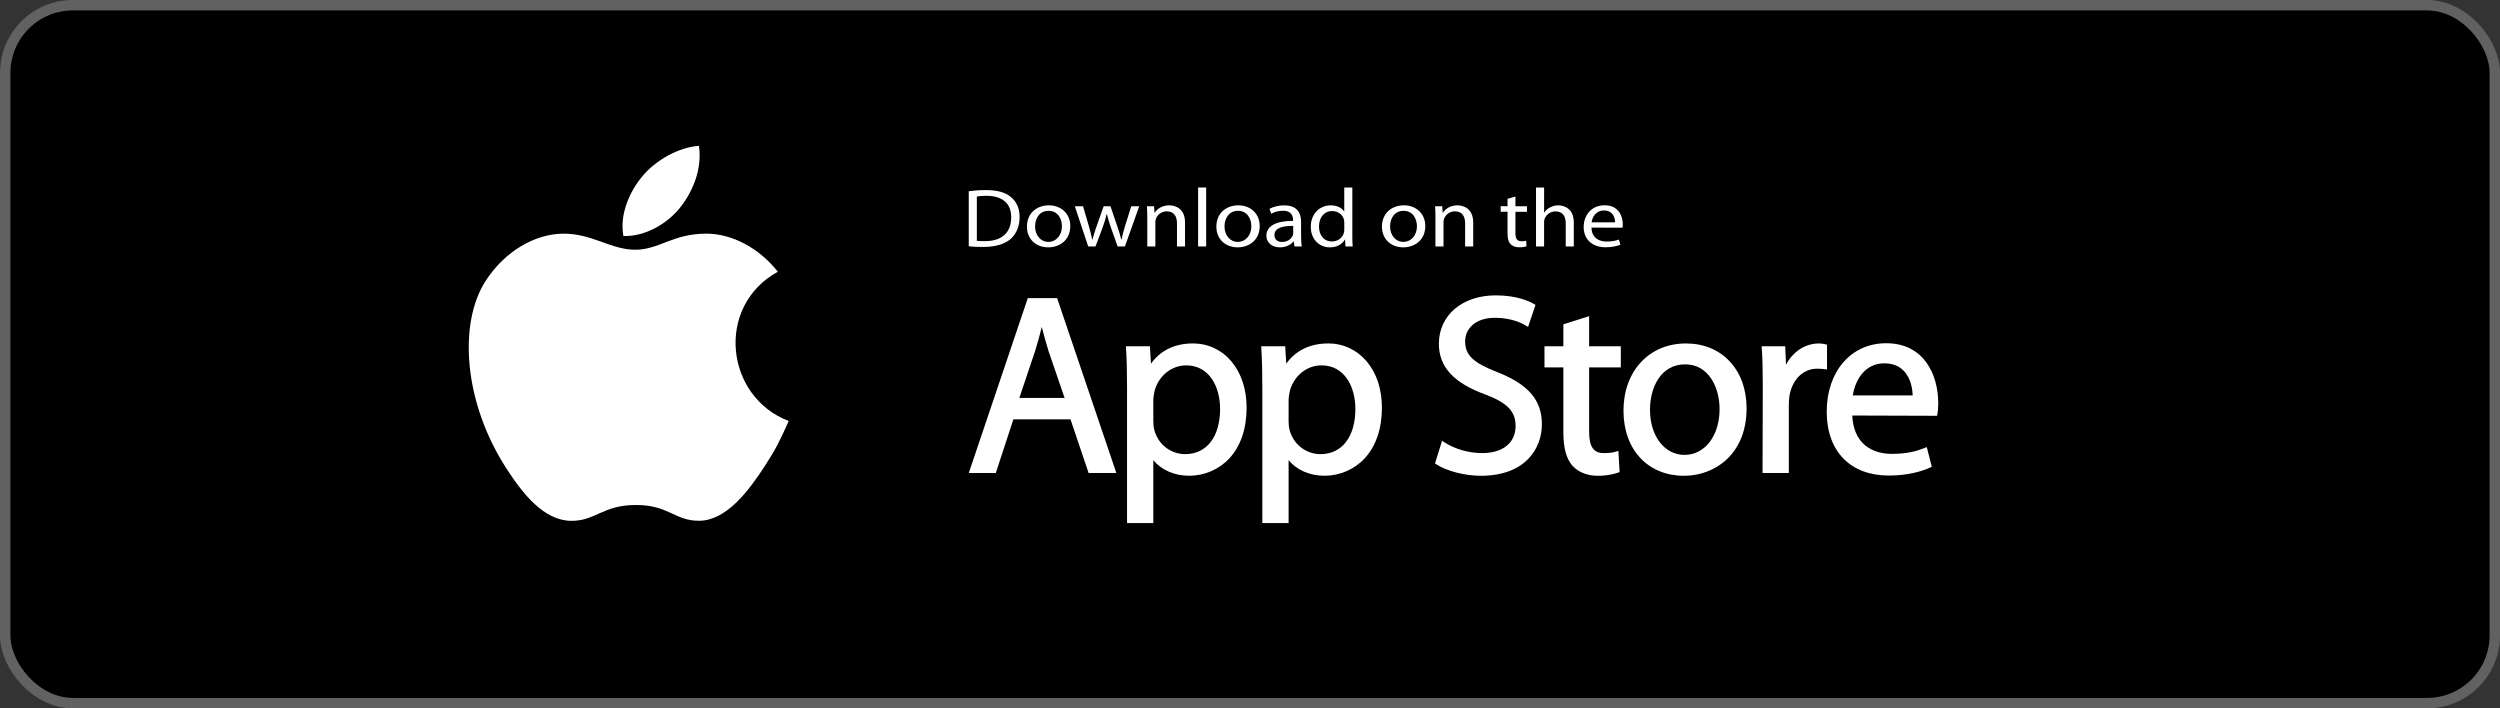 <svg width="240" height="68" viewBox="0 0 240 68" fill="none" xmlns="http://www.w3.org/2000/svg">
<rect x="0" y="0" width="240" height="68" fill="#333333" stroke="none"/>
<g id="Group 53">
<rect id="Rectangle 133" x="0.5" y="0.5" width="239" height="67" rx="6.5" fill="black" stroke="#616161"/>
<g id="Group 51">
<g id="Group">
<path id="Vector" d="M75.719 40.412C74.88 42.286 74.478 43.121 73.396 44.778C71.888 47.089 69.76 49.969 67.128 49.994C64.787 50.015 64.185 48.46 61.008 48.478C57.832 48.497 57.169 50.021 54.828 50C52.196 49.975 50.18 47.376 48.672 45.062C44.453 38.597 44.015 31.008 46.614 26.977C48.462 24.108 51.378 22.431 54.12 22.431C56.862 22.431 58.668 23.974 60.975 23.974C63.282 23.974 64.58 22.431 67.806 22.431C70.247 22.431 72.831 23.768 74.673 26.083C68.639 29.413 69.617 38.095 75.716 40.415L75.719 40.412Z" fill="white"/>
<path id="Vector_2" d="M65.359 19.844C66.532 18.328 67.423 16.186 67.097 14C65.182 14.132 62.942 15.359 61.632 16.96C60.443 18.414 59.464 20.566 59.847 22.66C61.939 22.724 64.103 21.466 65.359 19.844Z" fill="white"/>
</g>
<g id="Group_2">
<g id="Group_3">
<path id="Vector_3" d="M98.668 28.622L93.003 45.408H95.596L97.286 40.255H102.768L104.506 45.408H107.17L101.483 28.622H98.662H98.668ZM100.01 31.383C100.201 32.132 100.409 32.909 100.674 33.75L102.201 38.2H97.858L99.363 33.721C99.591 32.995 99.81 32.209 100.012 31.383H100.01Z" fill="white"/>
<path id="Vector_4" d="M114.502 32.972C112.784 32.972 111.407 33.641 110.493 34.909L110.393 33.239H108.085L108.099 33.452C108.168 34.49 108.196 35.638 108.196 37.279V50.217H110.718V44.18C111.501 45.124 112.749 45.672 114.166 45.672C115.582 45.672 116.998 45.09 117.987 44.036C119.092 42.86 119.674 41.17 119.674 39.15C119.674 37.365 119.166 35.822 118.209 34.688C117.269 33.578 115.955 32.967 114.502 32.967V32.972ZM113.875 35.075C116.123 35.075 117.129 37.173 117.129 39.25C117.129 41.93 115.844 43.597 113.778 43.597C112.368 43.597 111.148 42.63 110.806 41.242C110.746 41.026 110.718 40.742 110.718 40.418V38.375C110.718 38.192 110.758 37.965 110.798 37.75C110.809 37.681 110.823 37.612 110.835 37.543C111.211 36.091 112.459 35.075 113.875 35.075Z" fill="white"/>
<path id="Vector_5" d="M127.489 32.972C125.771 32.972 124.395 33.641 123.48 34.909L123.38 33.239H121.075L121.087 33.452C121.155 34.493 121.184 35.638 121.184 37.279V50.217H123.705V44.18C124.489 45.124 125.737 45.672 127.153 45.672C128.569 45.672 129.985 45.09 130.977 44.036C132.08 42.86 132.664 41.17 132.664 39.15C132.664 37.365 132.157 35.822 131.196 34.688C130.259 33.578 128.943 32.967 127.489 32.967V32.972ZM126.862 35.075C129.111 35.075 130.116 37.173 130.116 39.25C130.116 41.93 128.831 43.597 126.766 43.597C125.355 43.597 124.133 42.63 123.794 41.242C123.734 41.026 123.705 40.742 123.705 40.418V38.375C123.705 38.189 123.745 37.965 123.785 37.747C123.797 37.678 123.811 37.609 123.822 37.543C124.198 36.091 125.446 35.075 126.862 35.075Z" fill="white"/>
<path id="Vector_6" d="M143.762 35.735C141.409 34.817 140.654 34.097 140.654 32.763C140.654 31.641 141.54 30.508 143.52 30.508C145.153 30.508 146.199 31.078 146.481 31.256L146.695 31.388L147.407 29.268L147.267 29.185C146.846 28.935 145.64 28.355 143.594 28.355C140.377 28.355 138.132 30.266 138.132 33.004C138.132 35.21 139.54 36.754 142.56 37.859C144.7 38.665 145.498 39.489 145.498 40.903C145.498 42.504 144.27 43.497 142.292 43.497C141.004 43.497 139.679 43.118 138.656 42.458L138.437 42.318L137.759 44.487L137.884 44.57C138.836 45.21 140.628 45.675 142.147 45.675C146.481 45.675 148.02 43.012 148.02 40.734C148.02 38.456 146.789 36.935 143.765 35.733L143.762 35.735Z" fill="white"/>
<path id="Vector_7" d="M152.555 30.35L150.082 31.133V33.242H148.27V35.27H150.082V41.488C150.082 42.992 150.367 44.045 150.954 44.711C151.518 45.333 152.384 45.675 153.393 45.675C154.347 45.675 155.023 45.485 155.342 45.371L155.484 45.319L155.365 43.285L155.122 43.359C154.803 43.457 154.476 43.497 153.948 43.497C152.971 43.497 152.555 42.874 152.555 41.414V35.27H155.598V33.242H152.555V30.35Z" fill="white"/>
<path id="Vector_8" d="M161.848 32.972C158.32 32.972 155.855 35.623 155.855 39.42C155.855 43.216 158.24 45.675 161.657 45.675H161.68C164.566 45.675 167.672 43.649 167.672 39.202C167.672 37.394 167.116 35.842 166.065 34.708C165.008 33.572 163.549 32.972 161.848 32.972ZM161.777 34.978C164.045 34.978 165.079 37.204 165.079 39.276C165.079 41.821 163.669 43.669 161.728 43.669H161.702C159.791 43.669 158.4 41.853 158.4 39.348C158.4 37.173 159.443 34.978 161.774 34.978H161.777Z" fill="white"/>
<path id="Vector_9" d="M175.396 33.09L175.245 33.053C175.023 32.998 174.841 32.972 174.618 32.972C173.299 32.972 172.114 33.755 171.456 35.018L171.381 33.242H169.119L169.133 33.454C169.202 34.459 169.227 35.589 169.227 37.113L169.204 45.411H171.726V38.938C171.726 38.585 171.749 38.252 171.795 37.953C172.08 36.398 173.12 35.394 174.447 35.394C174.707 35.394 174.909 35.414 175.123 35.437L175.393 35.466V33.096L175.396 33.09Z" fill="white"/>
<path id="Vector_10" d="M181.067 32.95C177.71 32.95 175.365 35.65 175.365 39.52C175.365 43.391 177.699 45.652 181.309 45.652C183.207 45.652 184.529 45.233 185.301 44.88L185.452 44.811L184.968 42.918L184.757 43.004C184.07 43.285 183.156 43.572 181.597 43.572C180.5 43.572 177.975 43.207 177.819 39.89L185.959 39.916L185.994 39.753C186.045 39.494 186.07 39.147 186.07 38.694C186.07 36.045 184.76 32.95 181.067 32.95ZM180.899 34.88C181.668 34.88 182.289 35.119 182.751 35.592C183.478 36.335 183.603 37.431 183.62 37.956H177.867C178.101 36.49 179.012 34.88 180.899 34.88Z" fill="white"/>
</g>
<g id="Group_4">
<path id="Vector_11" d="M93.002 18.357C93.478 18.293 94.031 18.247 94.638 18.247C95.738 18.247 96.52 18.47 97.039 18.908C97.575 19.347 97.883 19.976 97.883 20.845C97.883 21.714 97.575 22.438 97.029 22.933C96.466 23.435 95.551 23.707 94.399 23.707C93.844 23.707 93.397 23.691 93 23.643V18.357H93.002ZM93.776 23.117C93.969 23.148 94.251 23.148 94.551 23.148C96.187 23.156 97.075 22.32 97.075 20.868C97.085 19.585 96.293 18.796 94.674 18.796C94.279 18.796 93.979 18.829 93.776 18.867V23.117Z" fill="white"/>
<path id="Vector_12" d="M100.627 23.745C99.482 23.745 98.586 22.981 98.586 21.761C98.586 20.468 99.526 19.711 100.696 19.711C101.866 19.711 102.746 20.517 102.746 21.689C102.746 23.123 101.646 23.745 100.636 23.745H100.627ZM100.654 23.22C101.392 23.22 101.946 22.589 101.946 21.714C101.946 21.06 101.586 20.239 100.671 20.239C99.756 20.239 99.368 21.004 99.368 21.737C99.368 22.581 99.896 23.22 100.644 23.22H100.654Z" fill="white"/>
<path id="Vector_13" d="M103.972 19.801L104.544 21.755C104.658 22.186 104.773 22.591 104.852 22.991H104.879C104.976 22.601 105.116 22.186 105.257 21.762L105.953 19.801H106.604L107.263 21.73C107.421 22.184 107.544 22.599 107.641 22.989H107.668C107.739 22.599 107.853 22.191 107.993 21.737L108.6 19.801H109.365L107.993 23.658H107.29L106.639 21.817C106.488 21.378 106.365 20.996 106.261 20.542H106.244C106.138 21.004 106.007 21.411 105.856 21.825L105.17 23.658H104.467L103.182 19.801H103.974H103.972Z" fill="white"/>
<path id="Vector_14" d="M110.138 20.845C110.138 20.437 110.129 20.119 110.104 19.801H110.789L110.834 20.431H110.851C111.063 20.072 111.554 19.713 112.258 19.713C112.847 19.713 113.763 20.032 113.763 21.355V23.658H112.99V21.434C112.99 20.814 112.734 20.288 112.005 20.288C111.504 20.288 111.107 20.614 110.967 21.006C110.932 21.093 110.915 21.221 110.915 21.332V23.66H110.14V20.847L110.138 20.845Z" fill="white"/>
<path id="Vector_15" d="M115.019 18H115.793V23.66H115.019V18Z" fill="white"/>
<path id="Vector_16" d="M118.811 23.745C117.668 23.745 116.771 22.981 116.771 21.761C116.771 20.468 117.711 19.711 118.882 19.711C120.054 19.711 120.931 20.517 120.931 21.689C120.931 23.123 119.83 23.745 118.819 23.745H118.811ZM118.838 23.22C119.576 23.22 120.131 22.589 120.131 21.714C120.131 21.06 119.771 20.239 118.855 20.239C117.94 20.239 117.553 21.004 117.553 21.737C117.553 22.581 118.081 23.22 118.828 23.22H118.836H118.838Z" fill="white"/>
<path id="Vector_17" d="M124.908 22.735C124.908 23.068 124.925 23.396 124.969 23.658H124.274L124.202 23.173H124.177C123.948 23.476 123.482 23.747 122.875 23.747C122.013 23.747 121.572 23.198 121.572 22.64C121.572 21.706 122.487 21.196 124.131 21.206V21.126C124.131 20.808 124.035 20.226 123.164 20.233C122.759 20.233 122.345 20.336 122.046 20.521L121.871 20.051C122.223 19.851 122.742 19.715 123.277 19.715C124.588 19.715 124.904 20.521 124.904 21.293V22.736L124.908 22.735ZM124.15 21.691C123.306 21.675 122.347 21.811 122.347 22.56C122.347 23.022 122.68 23.229 123.067 23.229C123.63 23.229 123.99 22.911 124.114 22.583C124.141 22.511 124.148 22.432 124.148 22.36V21.691H124.15Z" fill="white"/>
<path id="Vector_18" d="M129.824 18V22.663C129.824 23.006 129.833 23.396 129.858 23.66H129.163L129.128 22.991H129.111C128.874 23.421 128.363 23.747 127.668 23.747C126.639 23.747 125.837 22.958 125.837 21.786C125.827 20.493 126.718 19.713 127.747 19.713C128.407 19.713 128.847 19.993 129.032 20.296H129.049V18H129.824ZM129.051 21.37C129.051 21.275 129.043 21.163 129.016 21.068C128.903 20.629 128.481 20.262 127.899 20.262C127.099 20.262 126.623 20.901 126.623 21.745C126.623 22.535 127.055 23.179 127.881 23.179C128.4 23.179 128.876 22.861 129.016 22.343C129.043 22.247 129.051 22.151 129.051 22.04V21.37Z" fill="white"/>
<path id="Vector_19" d="M134.707 23.745C133.564 23.745 132.666 22.981 132.666 21.761C132.666 20.468 133.608 19.711 134.778 19.711C135.948 19.711 136.828 20.517 136.828 21.689C136.828 23.123 135.728 23.745 134.718 23.745H134.709H134.707ZM134.734 23.22C135.472 23.22 136.027 22.589 136.027 21.714C136.027 21.06 135.666 20.239 134.751 20.239C133.836 20.239 133.448 21.004 133.448 21.737C133.448 22.581 133.976 23.22 134.724 23.22H134.734Z" fill="white"/>
<path id="Vector_20" d="M137.802 20.845C137.802 20.437 137.793 20.119 137.768 19.801H138.454L138.498 20.431H138.515C138.727 20.072 139.219 19.713 139.922 19.713C140.512 19.713 141.427 20.032 141.427 21.355V23.658H140.652V21.434C140.652 20.814 140.398 20.288 139.668 20.288C139.167 20.288 138.77 20.614 138.629 21.006C138.594 21.093 138.577 21.221 138.577 21.332V23.66H137.802V20.847V20.845Z" fill="white"/>
<path id="Vector_21" d="M145.482 18.875V19.799H146.59V20.332H145.482V22.412C145.482 22.89 145.632 23.161 146.062 23.161C146.272 23.161 146.395 23.146 146.511 23.113L146.545 23.646C146.395 23.695 146.158 23.741 145.859 23.741C145.499 23.741 145.208 23.629 145.023 23.447C144.811 23.231 144.724 22.888 144.724 22.434V20.328H144.065V19.795H144.724V19.084L145.482 18.869V18.875Z" fill="white"/>
<path id="Vector_22" d="M147.46 18H148.235V20.408H148.252C148.375 20.208 148.568 20.026 148.807 19.913C149.036 19.785 149.308 19.713 149.599 19.713C150.169 19.713 151.085 20.032 151.085 21.363V23.658H150.31V21.442C150.31 20.812 150.056 20.294 149.325 20.294C148.824 20.294 148.437 20.612 148.287 20.996C148.242 21.091 148.233 21.196 148.233 21.332V23.66H147.458V18H147.46Z" fill="white"/>
<path id="Vector_23" d="M152.783 21.85C152.8 22.799 153.461 23.189 154.234 23.189C154.787 23.189 155.132 23.101 155.413 22.997L155.554 23.491C155.28 23.604 154.806 23.738 154.128 23.738C152.825 23.738 152.033 22.948 152.033 21.793C152.033 20.639 152.798 19.706 154.039 19.706C155.428 19.706 155.789 20.814 155.789 21.524C155.789 21.667 155.781 21.778 155.764 21.858L152.781 21.85H152.783ZM155.045 21.347C155.053 20.909 154.843 20.206 153.979 20.206C153.187 20.206 152.854 20.86 152.792 21.347H155.045Z" fill="white"/>
</g>
</g>
</g>
</g>
</svg>
